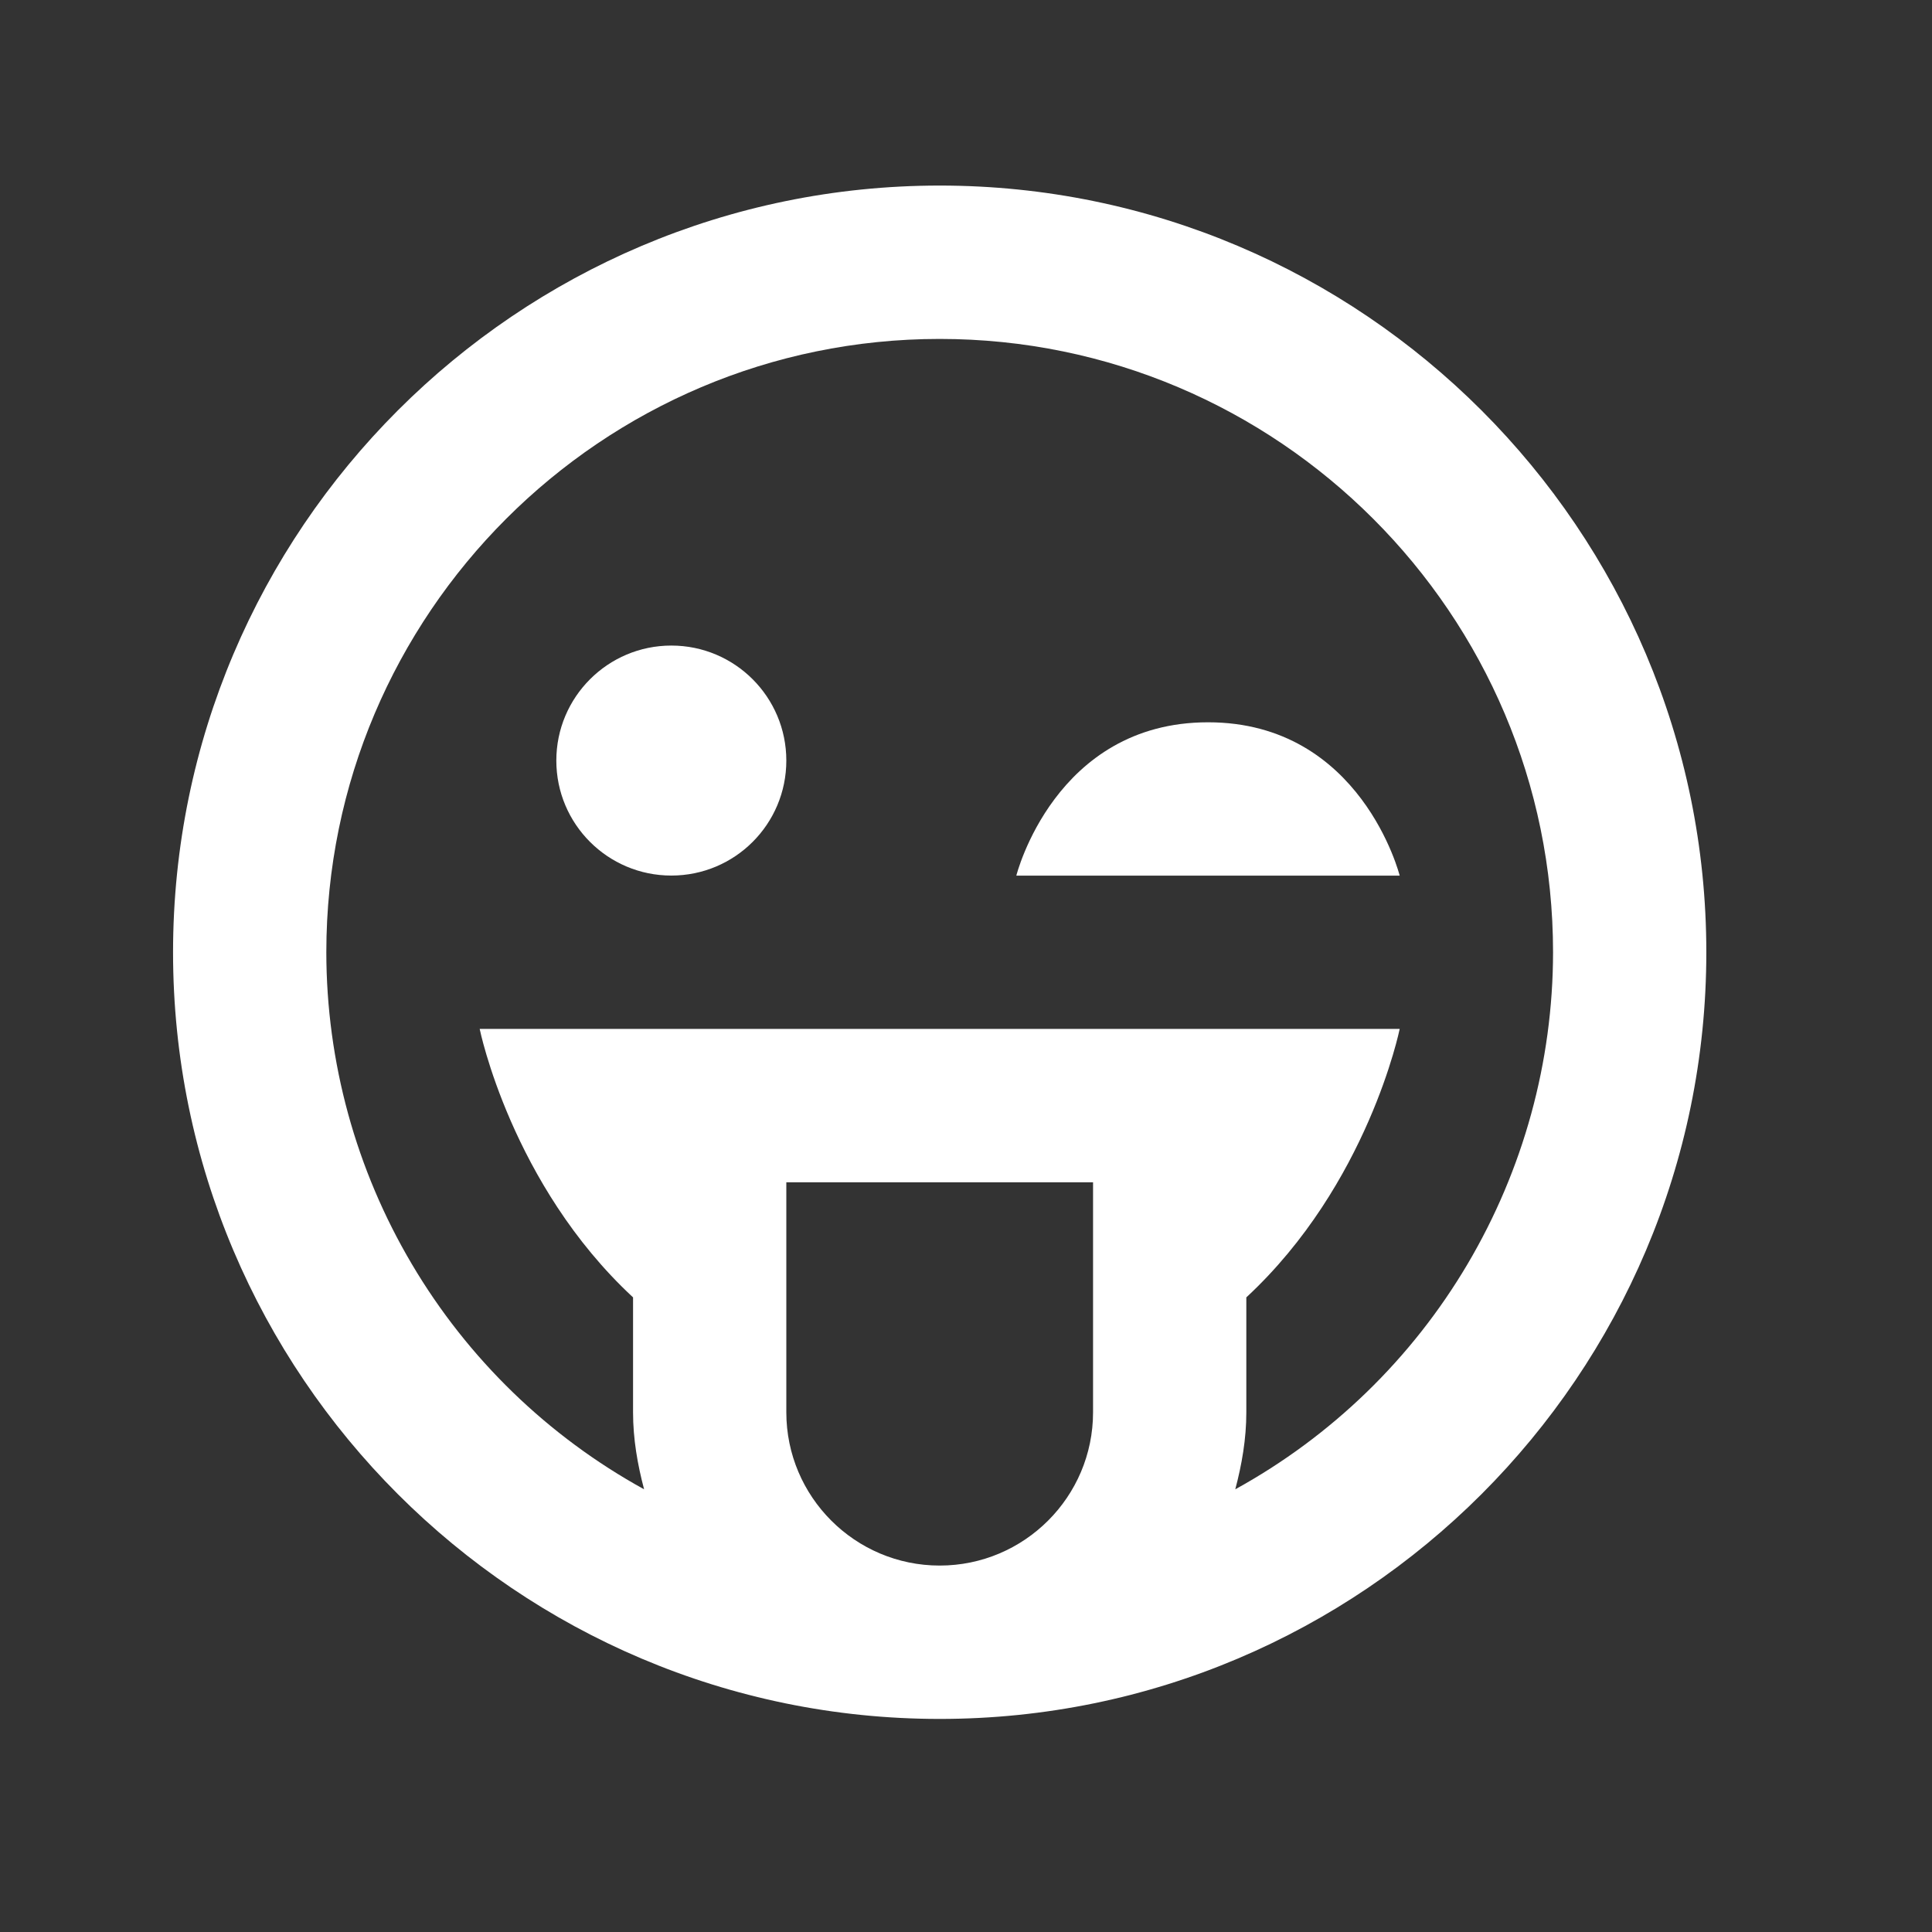 <svg width="21" height="21" viewBox="0 0 21 21" fill="none" xmlns="http://www.w3.org/2000/svg">
<rect x="0" y="0" width="21" height="21" fill="#333333" stroke="none"/>
<path d="M13.131 7.851C11.464 7.851 11.047 9.518 11.047 9.518H15.214C15.214 9.518 14.796 7.851 13.131 7.851Z" fill="white"/>
<path d="M10.214 2.017C5.619 2.017 1.881 5.756 1.881 10.351C1.881 14.946 5.619 18.684 10.214 18.684C14.809 18.684 18.547 14.946 18.547 10.351C18.547 5.756 14.809 2.017 10.214 2.017ZM8.547 15.351V12.851H11.881V15.351C11.881 16.27 11.133 17.017 10.214 17.017C9.295 17.017 8.547 16.27 8.547 15.351ZM13.427 16.188C13.498 15.919 13.547 15.642 13.547 15.351V14.102C14.871 12.874 15.214 11.184 15.214 11.184H5.214C5.214 11.184 5.557 12.874 6.881 14.102V15.351C6.881 15.642 6.93 15.919 7.001 16.188C5.956 15.613 5.084 14.768 4.477 13.741C3.869 12.714 3.548 11.544 3.547 10.351C3.547 6.675 6.538 3.684 10.214 3.684C13.89 3.684 16.881 6.675 16.881 10.351C16.88 11.544 16.558 12.714 15.951 13.741C15.344 14.768 14.472 15.613 13.427 16.188Z" fill="white"/>
<path d="M7.297 9.517C7.988 9.517 8.547 8.958 8.547 8.267C8.547 7.577 7.988 7.017 7.297 7.017C6.607 7.017 6.047 7.577 6.047 8.267C6.047 8.958 6.607 9.517 7.297 9.517Z" fill="white"/>
</svg>
